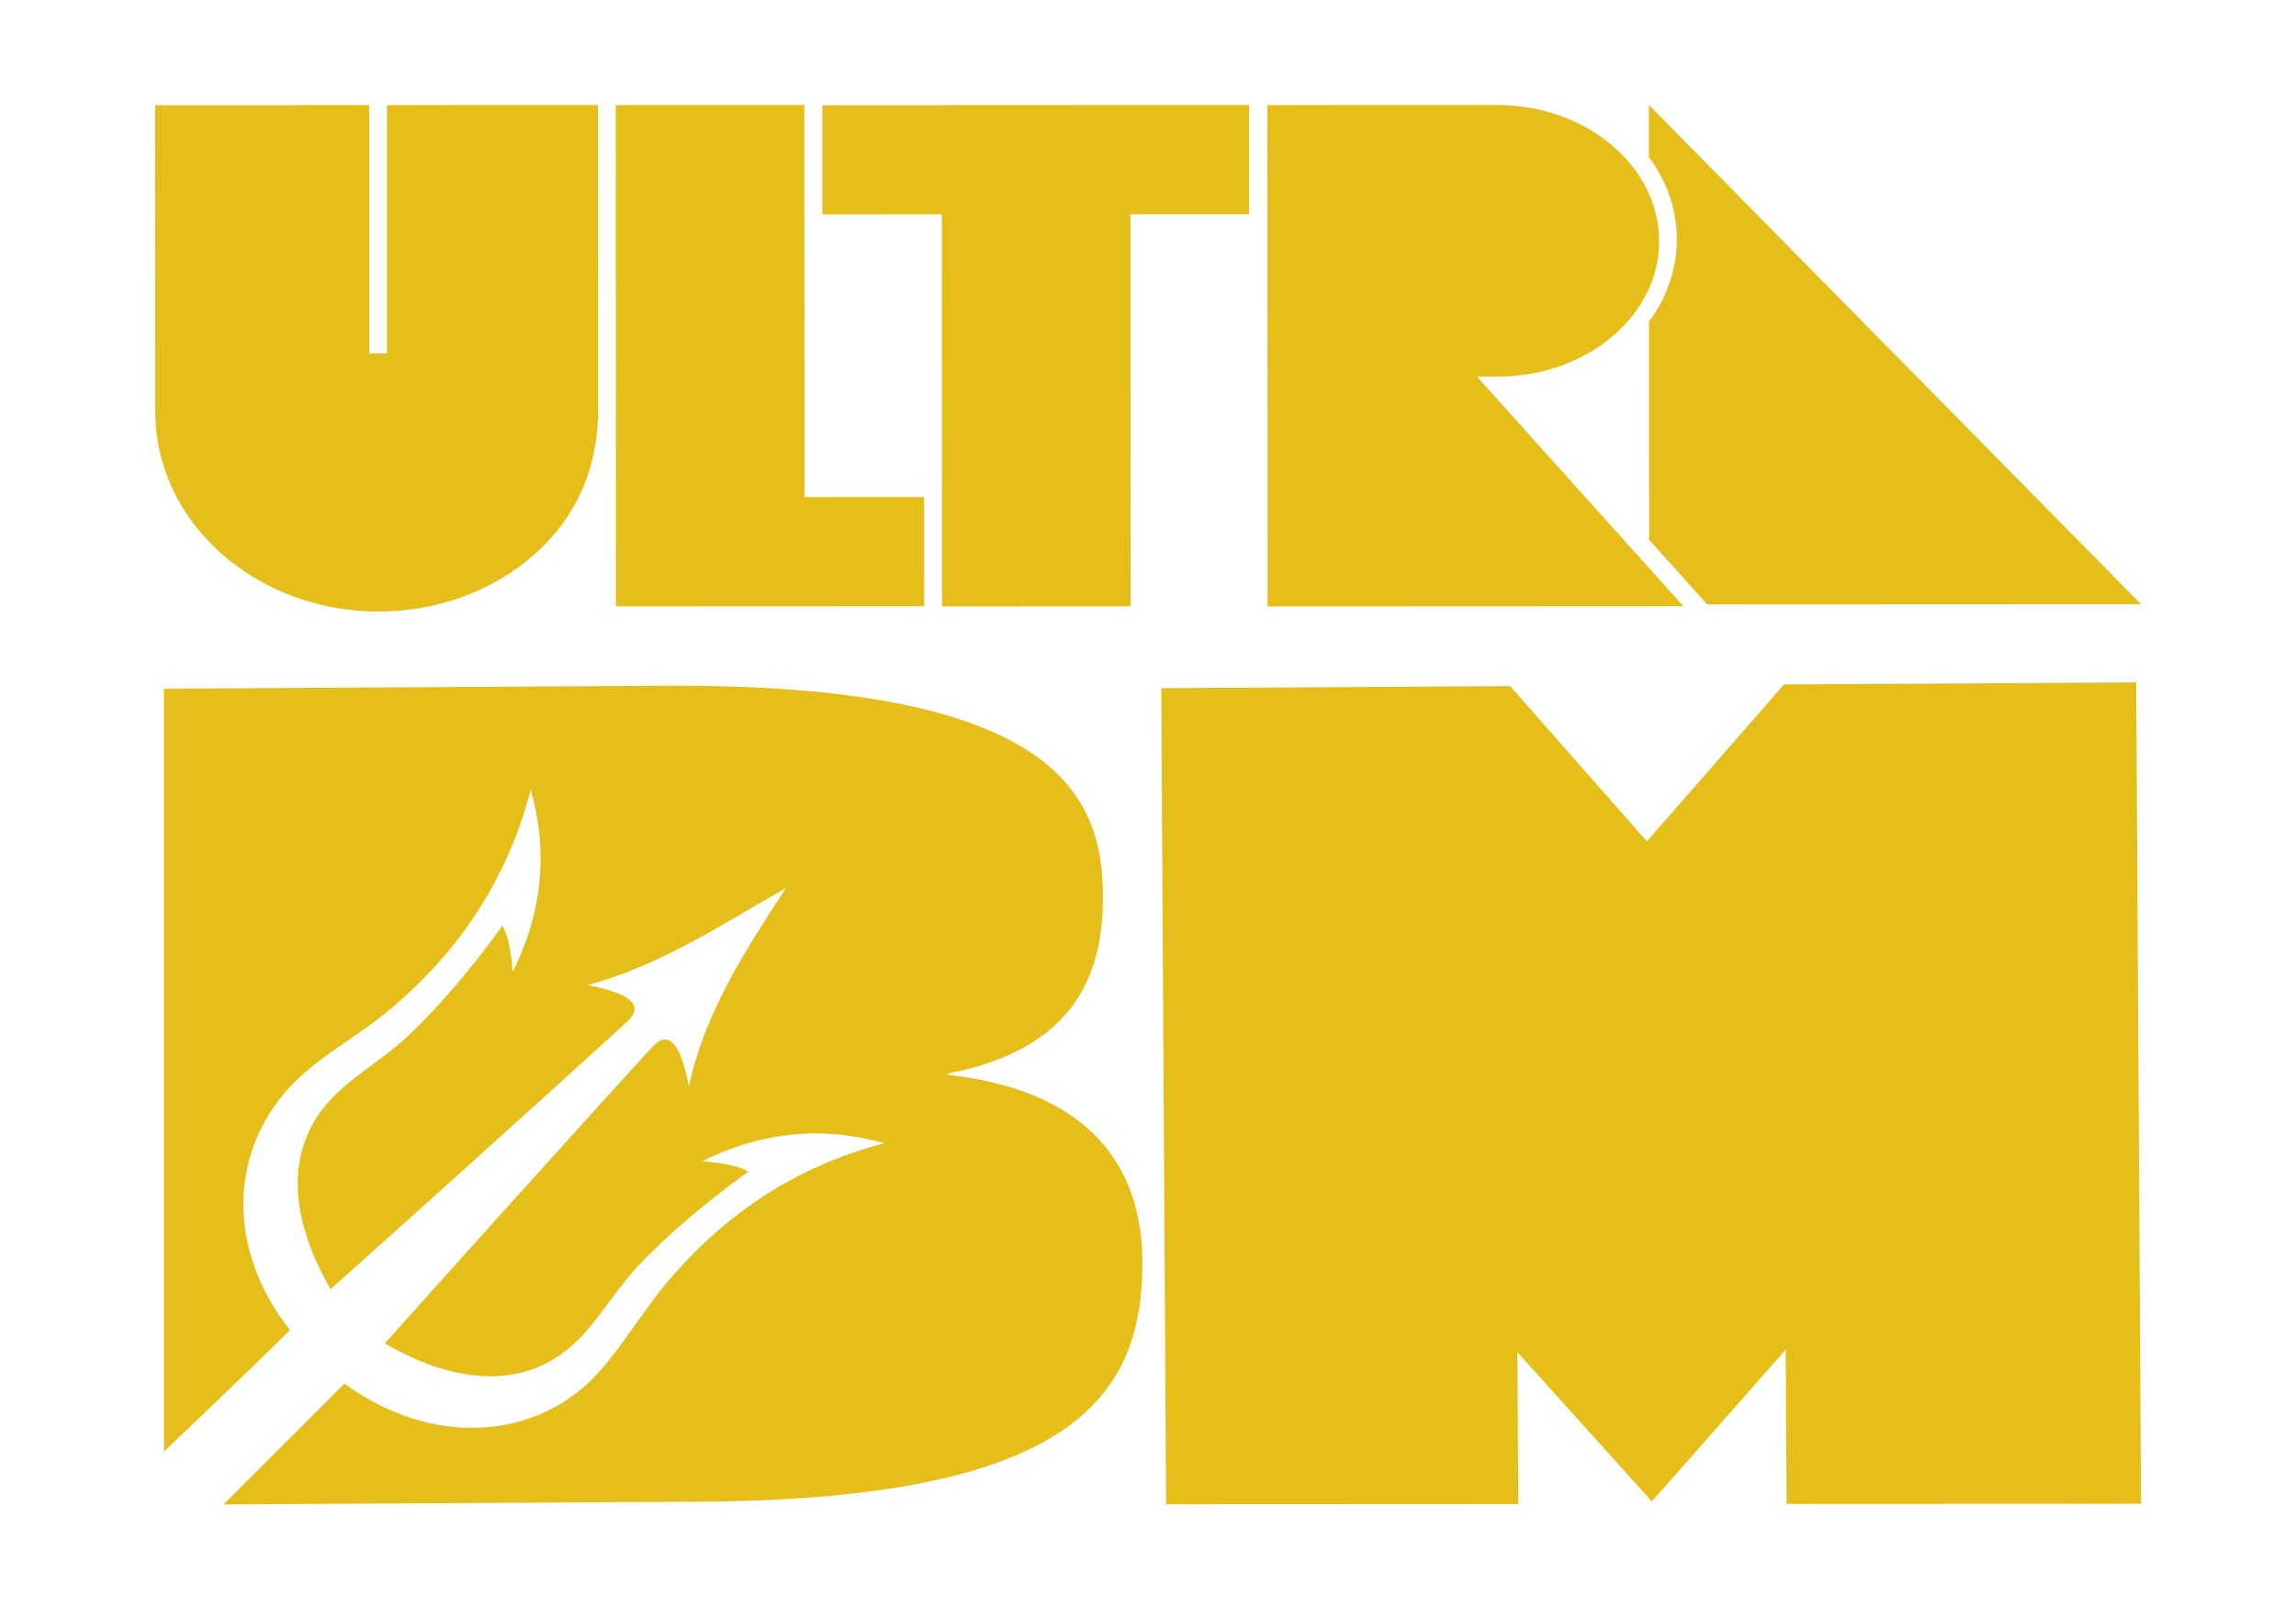 <?xml version="1.0" encoding="UTF-8"?>
<svg id="Layer_1" xmlns="http://www.w3.org/2000/svg" version="1.1" viewBox="0 0 800 560">
  <!-- Generator: Adobe Illustrator 29.0.1, SVG Export Plug-In . SVG Version: 2.1.0 Build 192)  -->
  <defs>
    <style>
      .st0 {
        fill: #e6be1a;
      }
    </style>
  </defs>
  <path class="st0" d="M746,524.03l-123.49.06-.31-53.78-46.63,52.89-46.86-51.98.31,52.92-122.72.06-1.68-284.4,121.57-.72,47.64,54.11,47.77-54.68,122.72-.72,1.68,286.24Z"/>
  <path class="st0" d="M57.11,505.84s29.78-28.21,43.89-42.32c-24.26-31.18-19.82-66.75,3.6-88.3,8.96-8.25,20.38-14.54,29.94-22.36,24.85-20.33,42.19-46.04,50.39-77.68,6.13,21.59,4.04,42.75-6.26,63.47-.61-7.68-1.81-13.05-3.59-16.1-11.21,15.48-22.14,28.26-32.77,38.32-7.58,7.17-17.12,12.78-24.59,19.76-20.78,19.41-15.64,46.23-2.52,68.61,69.17-61.89,103.46-93.34,103.46-93.34,5.8-5.54,1.18-9.74-13.87-12.61,26.03-7.14,46.88-21.32,69.1-33.85-14.03,21.42-28.51,43.67-33.85,69.1-2.87-15.05-7.08-19.67-12.61-13.87,0,0-31.46,34.29-93.34,103.46,22.38,13.12,49.19,18.27,68.61-2.52,6.98-7.47,12.59-17.01,19.76-24.59,10.06-10.63,22.84-21.55,38.32-32.77-3.05-1.78-8.42-2.98-16.1-3.59,20.72-10.3,41.88-12.39,63.47-6.26-31.63,8.21-56.89,25.46-77.22,50.31-7.82,9.56-14.57,21.08-22.82,30.03-21.48,23.34-57.95,25.55-88.08,3.38-13.59,13.59-40.28,40.28-42.15,42.15l37.34-.22,32.93-.19,95.64-.56c131.39-.77,154.51-37.65,154.24-83.9-.16-26.8-12.45-58.71-67.81-64.87v-.43c46.62-8.92,54.23-37.49,54.09-62.13-.2-34.15-15.56-73.82-152.57-73.01l-174.61,1.03v265.88Z"/>
  <path class="st0" d="M54.05,36.66l.05,106.91c.02,38.34,34.91,69.53,77.79,69.53h.04c20.81-.01,40.33-7.29,54.96-20.51,14.53-13.12,21.49-30.56,21.48-49.09l-.05-106.91-73.5.04v86.49h-6.19V36.63l-74.58.03Z"/>
  <polygon class="st0" points="214.54 36.62 214.62 211.31 322.04 211.26 322.02 173.2 280.32 173.22 280.26 36.59 214.54 36.62"/>
  <polygon class="st0" points="328.16 74.71 328.23 211.33 393.95 211.3 393.88 74.67 435.23 74.66 435.21 36.59 286.5 36.66 286.51 74.73 328.16 74.71"/>
  <path class="st0" d="M441.59,36.63l.08,174.69,144.87-.07-71.89-79.99h6.93c15.23-.01,29.5-4.97,40.17-13.97,10.54-8.88,16.34-20.7,16.34-33.27-.01-26.16-25.36-47.43-56.52-47.43h-.03l-79.96.04Z"/>
  <path class="st0" d="M574.53,36.59v18.14c6.37,8.58,9.72,18.48,9.73,28.69,0,10.21-3.34,20.08-9.69,28.62l.04,76.09,20.22,22.49,151.18-.07-171.47-173.96Z"/>
</svg>